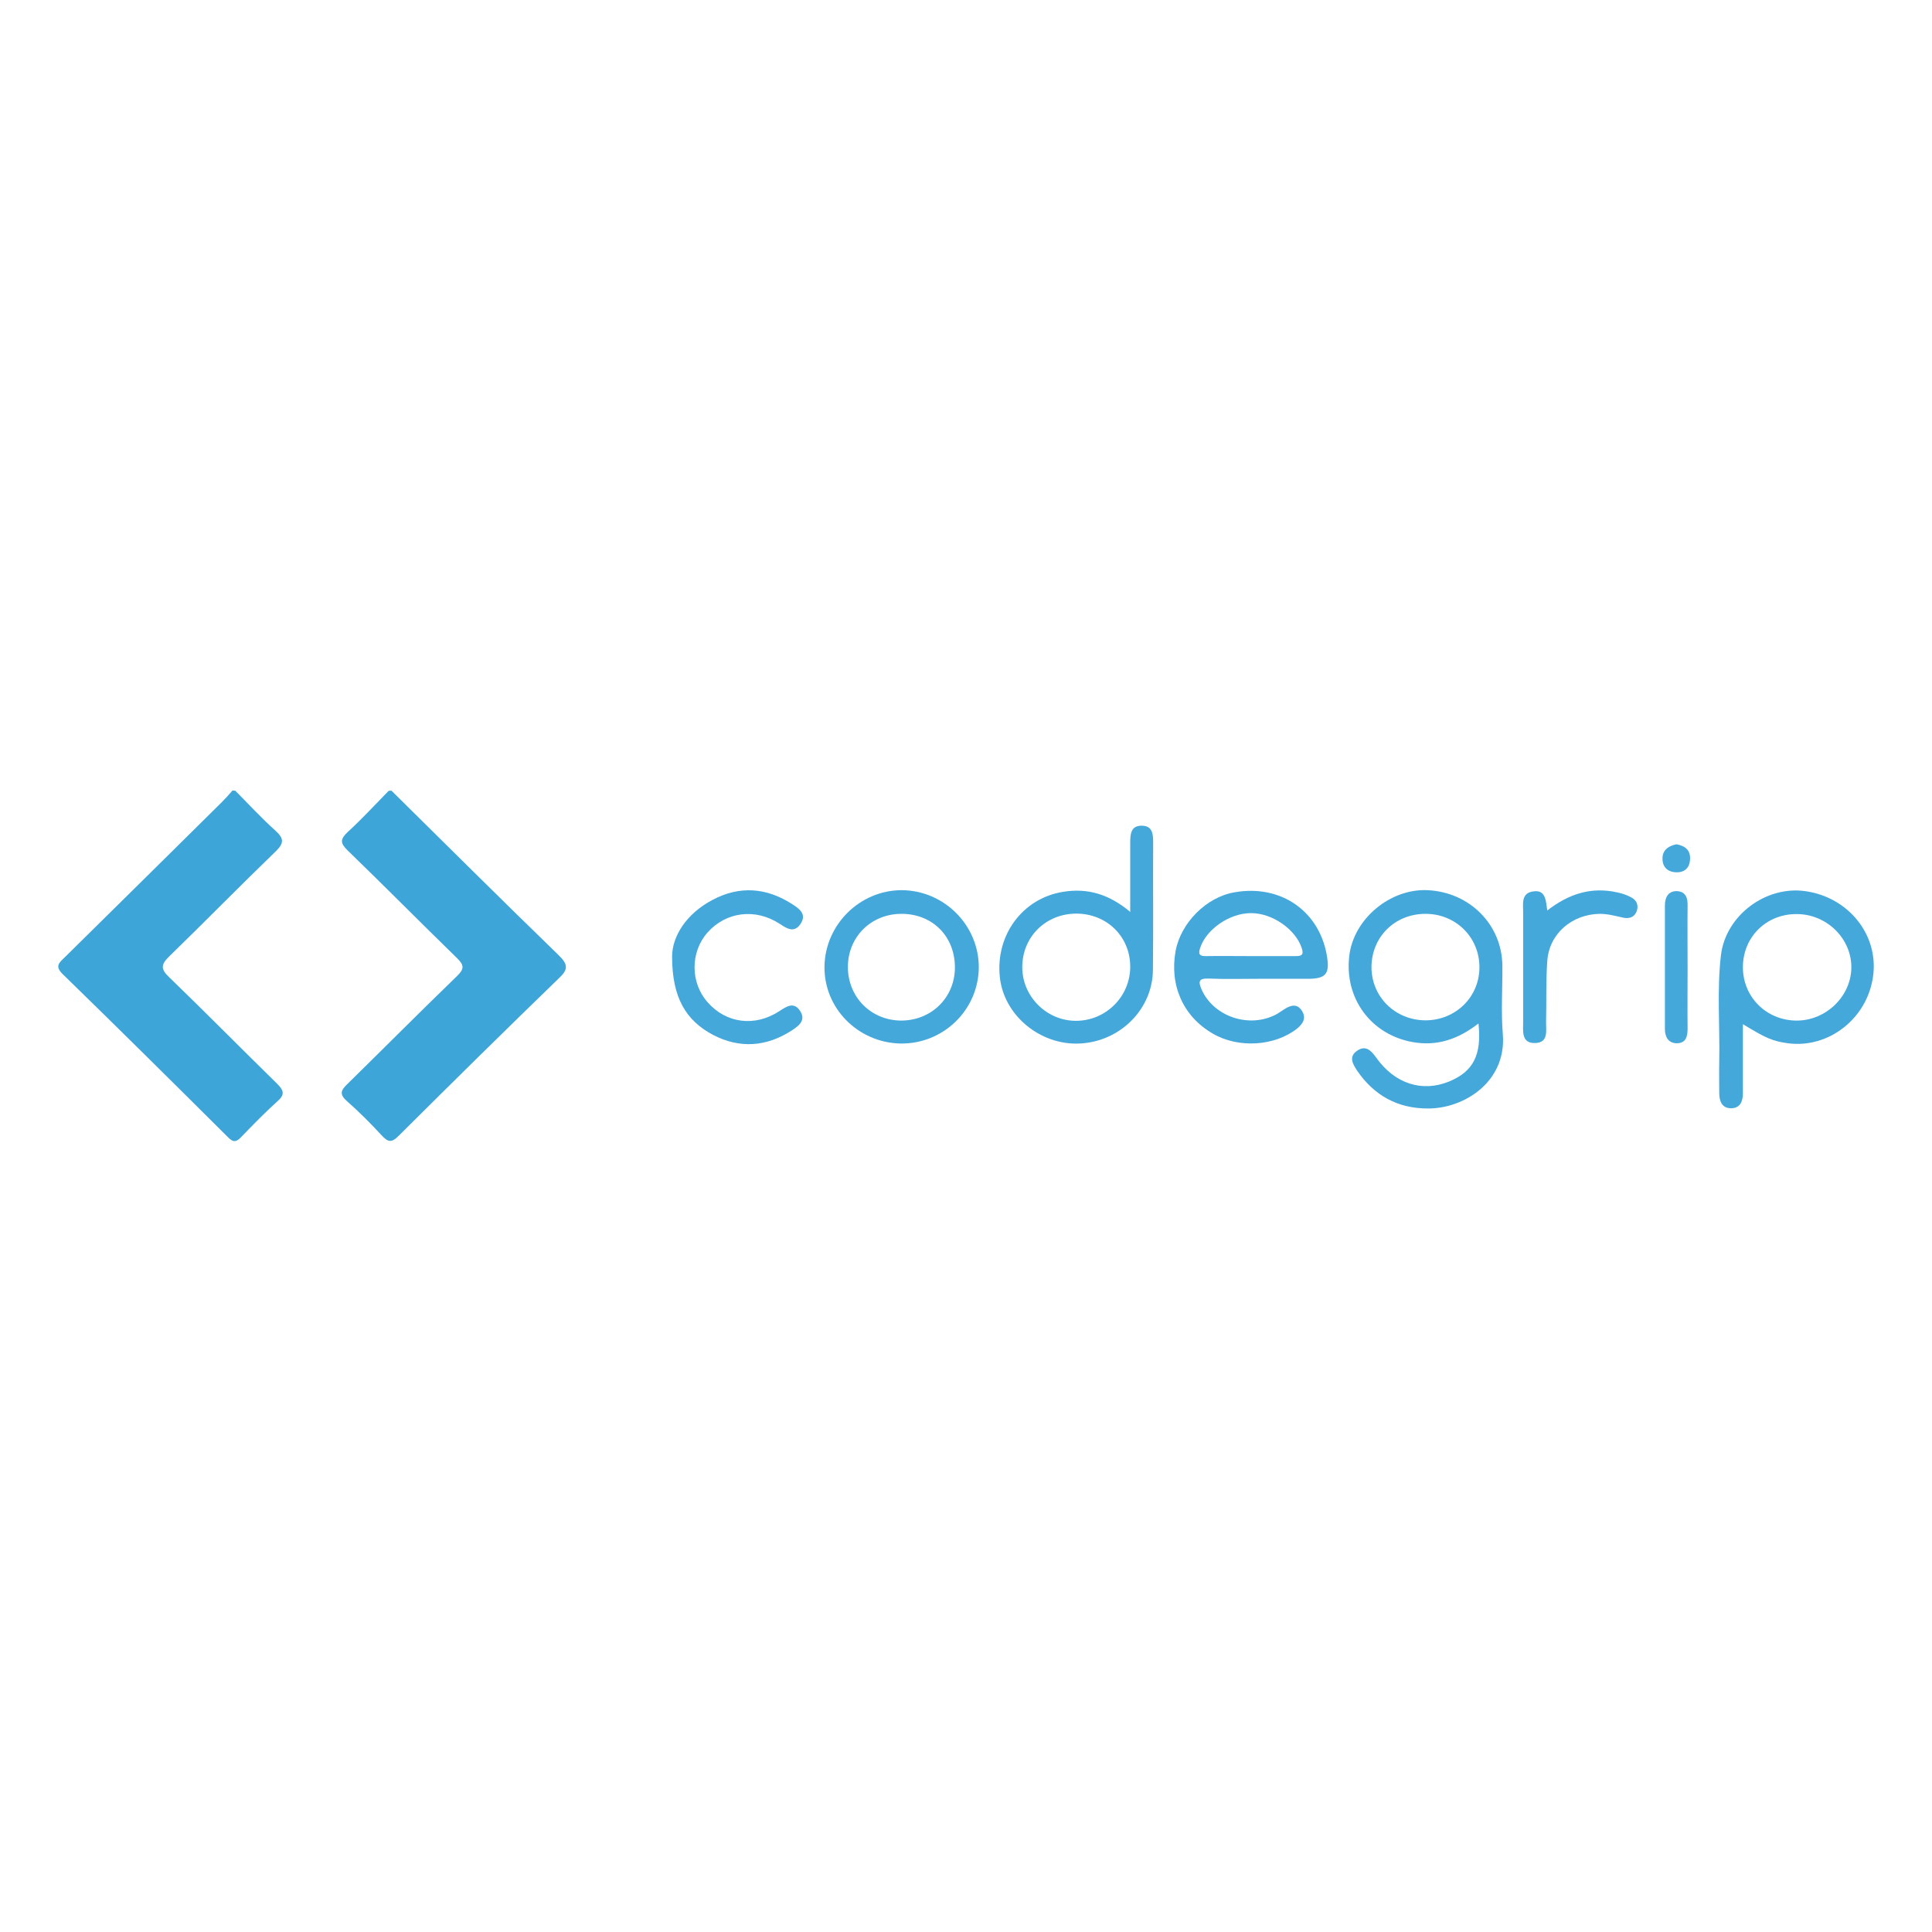 <svg xmlns="http://www.w3.org/2000/svg" xmlns:xlink="http://www.w3.org/1999/xlink" version="1.1" id="Layer_1" x="0px" y="0px" viewBox="0 0 800 800" style="enable-background:new 0 0 800 800;" xml:space="preserve"> <style type="text/css"> .st0{fill:#3EA5D8;} .st1{fill:#45A8DA;} </style> <g> <path class="st0" d="M162.1,327.4c23.1,22.8,46,45.6,69.3,68.2c3.8,3.7,4,5.8,0,9.5c-22.3,21.6-44.4,43.4-66.4,65.3 c-2.8,2.8-4.3,2.6-6.8-0.1c-4.6-5-9.5-9.9-14.6-14.4c-3-2.7-2.6-4.3,0.1-6.9c15.2-14.9,30.2-30,45.5-44.8c3.2-3.1,3-4.6-0.1-7.6 c-15.1-14.7-29.9-29.7-45.1-44.4c-3.2-3.1-3.2-4.7,0-7.7c5.9-5.4,11.3-11.3,16.9-17C161.3,327.4,161.7,327.4,162.1,327.4z"></path> <path class="st0" d="M97.4,327.4c5.5,5.5,10.8,11.3,16.6,16.5c3.5,3.2,3.8,5.1,0.2,8.6c-14.9,14.4-29.4,29.2-44.2,43.6 c-3.5,3.4-3.4,5.3,0.1,8.6c15,14.5,29.7,29.4,44.6,44c2.8,2.8,3.4,4.5,0.2,7.3c-5.2,4.7-10.1,9.7-15,14.8c-2,2.1-3.3,2.4-5.5,0.1 c-22.7-22.6-45.4-45.1-68.4-67.5c-3.3-3.2-1.7-4.6,0.6-6.8c21.8-21.5,43.6-43,65.4-64.6c1.5-1.5,2.9-3.1,4.3-4.7 C96.6,327.4,97,327.4,97.4,327.4z"></path> <path class="st1" d="M612.2,423.8c-8.5,6.6-17.2,9.5-27.3,7.7c-17.2-3.1-28.3-18.1-26.2-35.7c1.8-15.3,16.9-27.9,32.4-27.2 c17.4,0.8,30.8,14.2,31,31.2c0.1,9.5-0.6,19.1,0.2,28.6c1.5,19.5-16,30.7-31.1,30.6c-12.5,0-22.2-5.4-29.2-15.6 c-1.7-2.6-3.7-5.7-0.2-8.2c3.6-2.6,5.9-0.3,8.1,2.8c7.7,10.8,19,14.4,30.2,9.8C610,443.7,613.6,436.9,612.2,423.8z M590.2,422.5 c12.5,0,22.4-9.6,22.4-22c0-12.4-9.8-22.1-22.3-22.1c-12.7,0-22.3,9.5-22.4,22C567.9,412.8,577.7,422.4,590.2,422.5z"></path> <path class="st1" d="M721.7,424.1c0,8.4,0,15.9,0,23.4c0,1.7,0,3.5,0,5.2c0,3.3-1.1,6.1-4.7,6.2c-4,0.1-5.1-2.9-5.1-6.4 c0-4.3-0.1-8.5,0-12.8c0.3-14.7-1-29.5,0.7-44.2c2-16.4,18.5-28.8,34.9-26.5c18,2.5,30.5,18.2,28.1,35.3 c-2.4,17.4-18.3,29.9-35.2,27.7C734,431.1,731.6,430.1,721.7,424.1z M721.7,400.5c0,12.4,9.8,22.1,22.3,22.1 c12.2,0,22.6-10.2,22.6-22.1c0-12-10.3-22-22.6-22C731.4,378.4,721.7,388,721.7,400.5z"></path> <path class="st1" d="M468,377.6c0-10.4,0-19.5,0-28.7c0-3.6,0.3-7.1,4.9-7c4.2,0.1,4.6,3.3,4.6,6.7c-0.1,17.7,0.1,35.4-0.1,53 c-0.1,16.3-13.6,29.7-30.3,30.5c-16.4,0.8-31.5-11.7-33.1-27.6c-1.8-17.4,9.5-32.5,26.1-35.2C450.4,367.6,459.3,370.3,468,377.6z M423.3,400.5c0,12.2,10.2,22.3,22.4,22.2c12.3-0.1,22.3-10.1,22.3-22.4c0-12.5-9.7-22-22.4-22C432.9,378.4,423.3,388,423.3,400.5z "></path> <path class="st1" d="M521.5,405.3c-7.1,0-14.1,0.2-21.2-0.1c-4-0.1-4.1,1.3-2.8,4.4c5,11.5,20.1,16.5,31.4,10.2 c1-0.6,1.9-1.3,2.9-1.9c2.5-1.6,5.2-2.5,7.2,0.5c2,3,0.7,5.4-1.9,7.5c-9.2,7.3-24.3,8.3-34.9,2.1c-12.3-7.1-18-20-15.4-34.3 c2.2-11.6,12.7-22.2,24.3-24.2c19.5-3.5,35.8,8.1,38.5,27.3c0.9,6.5-0.8,8.4-7.6,8.5C535.2,405.3,528.3,405.3,521.5,405.3z M517.6,395.9c6.3,0,12.5,0,18.8,0c2.5,0,3.6-0.4,2.6-3.4c-2.6-7.7-12.1-14.4-21-14.4c-8.8,0-18.4,6.6-21,14.3 c-0.9,2.6-0.4,3.6,2.4,3.5C505.5,395.8,511.5,395.9,517.6,395.9z"></path> <path class="st1" d="M405.3,400.7c-0.2,17.6-14.8,31.7-32.5,31.4c-17.6-0.4-31.7-14.7-31.4-32c0.3-17.3,14.7-31.5,32-31.5 C391,368.7,405.4,383.2,405.3,400.7z M395.4,401c0.2-12.9-8.9-22.4-21.7-22.6c-12.7-0.2-22.5,9.3-22.6,21.8 c-0.1,12.6,9.5,22.3,22,22.4C385.6,422.6,395.2,413.2,395.4,401z"></path> <path class="st1" d="M278.3,396.1c0-8.2,5.7-17.7,16.8-23.5c11.1-5.9,22.2-5.1,32.8,1.7c3,1.9,6.4,4.2,3.5,8.4 c-2.7,3.8-5.7,1.7-8.6-0.2c-10-6.5-22.1-5-29.8,3.6c-7.2,8.1-7.2,20.8,0,28.9c7.7,8.8,19.6,10.3,29.7,3.7c2.9-1.9,6-4.1,8.6-0.1 c2.5,3.8-0.4,6.1-3.3,8c-10.6,6.9-21.7,7.7-32.8,1.9C284.1,422.6,278.3,413.2,278.3,396.1z"></path> <path class="st1" d="M640.7,377c9.2-7.1,18.4-9.8,28.9-7.5c1.9,0.4,3.8,1,5.5,1.9c2.4,1.1,3.5,3.1,2.7,5.7 c-0.9,2.7-3.1,3.4-5.6,2.9c-3.2-0.7-6.4-1.6-9.8-1.6c-11.5,0.2-20.9,8.2-21.7,19.5c-0.6,8.3-0.3,16.7-0.5,25 c-0.1,3.7,1.2,8.9-4.6,9c-5.7,0.1-4.9-4.9-4.9-8.7c0-15.1,0-30.3,0-45.4c0-3.6-0.9-8.1,4.3-8.7C640,368.4,640.1,372.8,640.7,377z"></path> <path class="st1" d="M698.8,400.8c0,8.3-0.1,16.7,0,25c0,3.3-0.6,6.1-4.4,6.2c-3.6,0-5-2.7-5-5.9c0-17.1,0-34.1,0-51.2 c0-3.2,1.3-6,5-5.9c3.7,0.2,4.5,2.9,4.4,6.2C698.7,383.7,698.8,392.2,698.8,400.8z"></path> <path class="st1" d="M694.2,349.6c3.9,0.7,5.9,2.7,5.6,6.4c-0.2,3.4-2.3,5.3-5.7,5.2c-3.7-0.1-5.8-2.3-5.7-5.9 C688.5,351.7,691.2,350.2,694.2,349.6z"></path> </g> </svg>